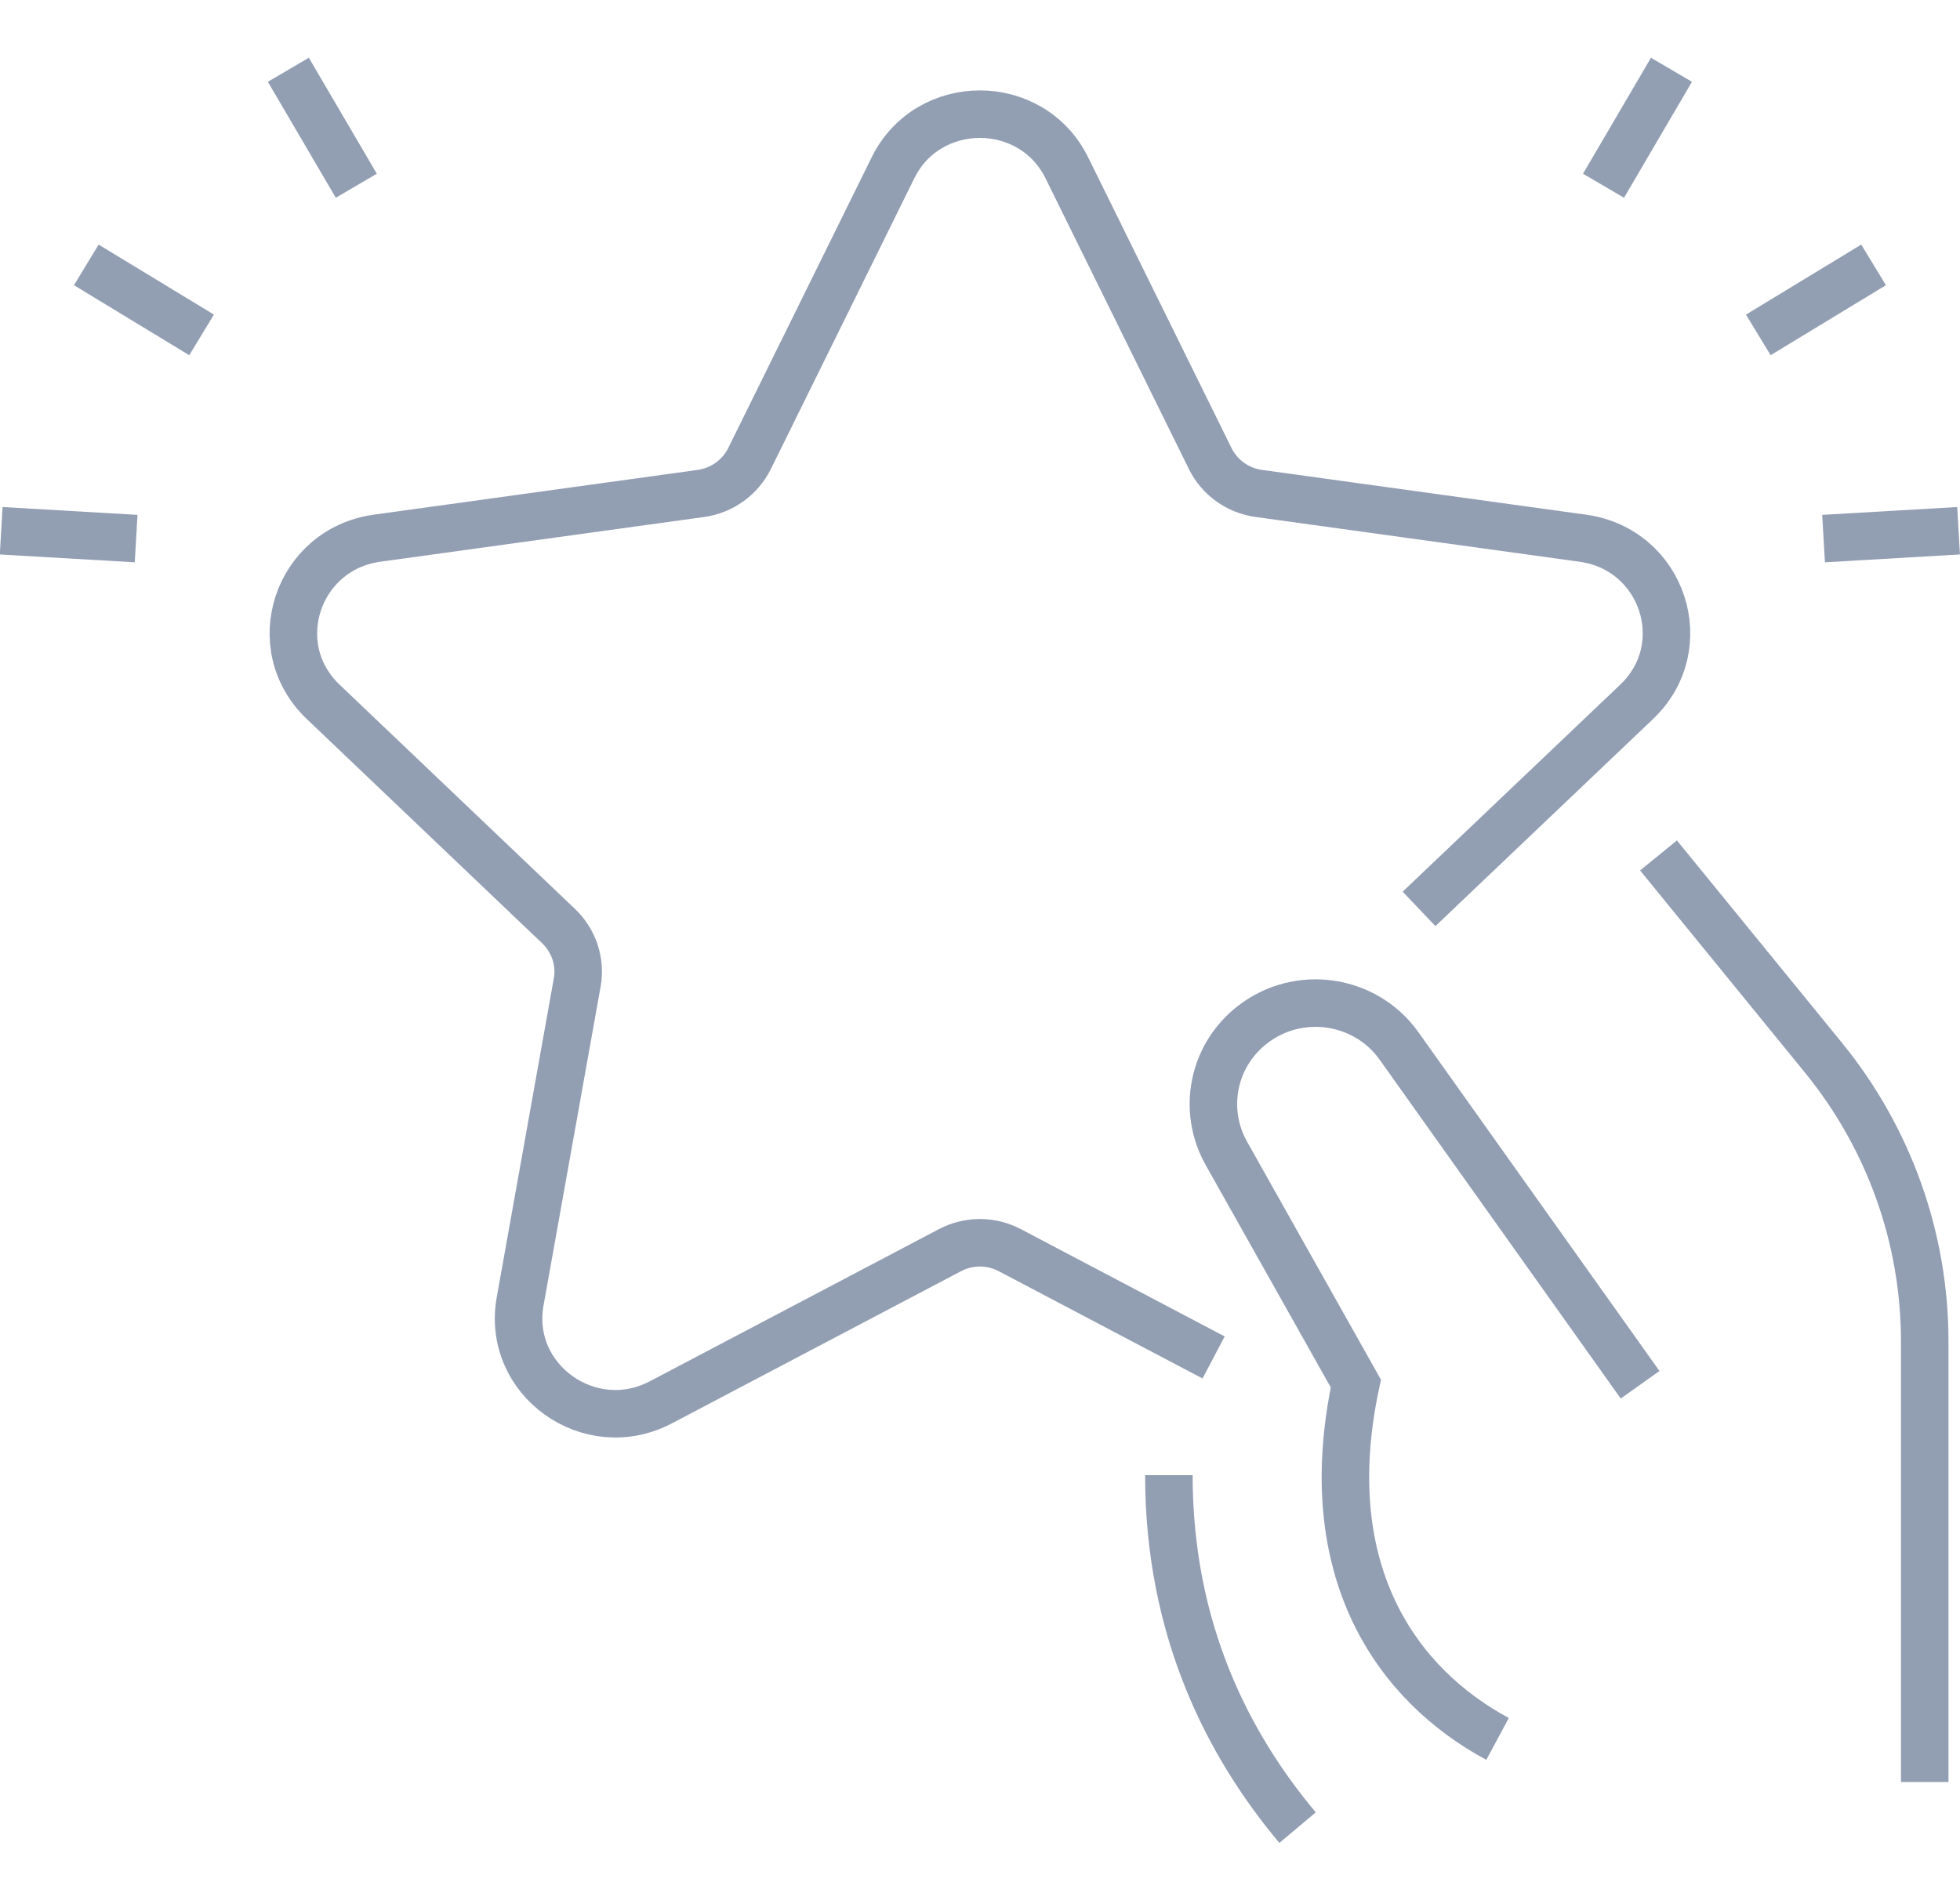 <svg width="33" height="32" viewBox="0 0 33 32" fill="none" xmlns="http://www.w3.org/2000/svg">
<g opacity="0.5">
<path d="M27.924 14.406L30.705 17.817C31.806 19.17 32.406 20.851 32.406 22.588V30.01" stroke="#253E66" stroke-width="0.8" stroke-miterlimit="10"/>
<path d="M27.614 23.32L23.555 17.614C22.99 16.819 21.861 16.652 21.084 17.259C20.421 17.775 20.237 18.689 20.647 19.421L22.828 23.299C22.15 26.487 23.541 28.384 25.214 29.284" stroke="#253E66" stroke-width="0.8" stroke-miterlimit="10"/>
<path d="M21.847 30.778C20.682 29.39 19.68 27.451 19.68 24.842" stroke="#253E66" stroke-width="0.8" stroke-miterlimit="10"/>
<path d="M31.545 4.461L29.604 5.64" stroke="#253E66" stroke-width="0.8" stroke-miterlimit="10"/>
<path d="M28.142 1.175L26.998 3.128" stroke="#253E66" stroke-width="0.8" stroke-miterlimit="10"/>
<path d="M32.976 8.938L30.703 9.07" stroke="#253E66" stroke-width="0.8" stroke-miterlimit="10"/>
<path d="M1.453 4.461L3.394 5.64" stroke="#253E66" stroke-width="0.8" stroke-miterlimit="10"/>
<path d="M4.855 1.175L5.999 3.128" stroke="#253E66" stroke-width="0.8" stroke-miterlimit="10"/>
<path d="M0.02 8.938L2.292 9.07" stroke="#253E66" stroke-width="0.8" stroke-miterlimit="10"/>
<path d="M20.433 22.86L17.003 21.054C16.685 20.887 16.311 20.887 15.993 21.054L11.13 23.614C9.93 24.248 8.518 23.237 8.758 21.912L9.718 16.548C9.782 16.199 9.662 15.844 9.408 15.599L5.441 11.819C4.459 10.884 5.003 9.252 6.344 9.064L11.8 8.31C12.153 8.261 12.457 8.045 12.619 7.724L15.034 2.828C15.626 1.621 17.37 1.621 17.963 2.828L20.377 7.724C20.532 8.038 20.836 8.261 21.196 8.31L26.652 9.064C28 9.252 28.537 10.884 27.556 11.819L23.892 15.306" stroke="#253E66" stroke-width="0.8" stroke-miterlimit="10"/>
</g>
</svg>
